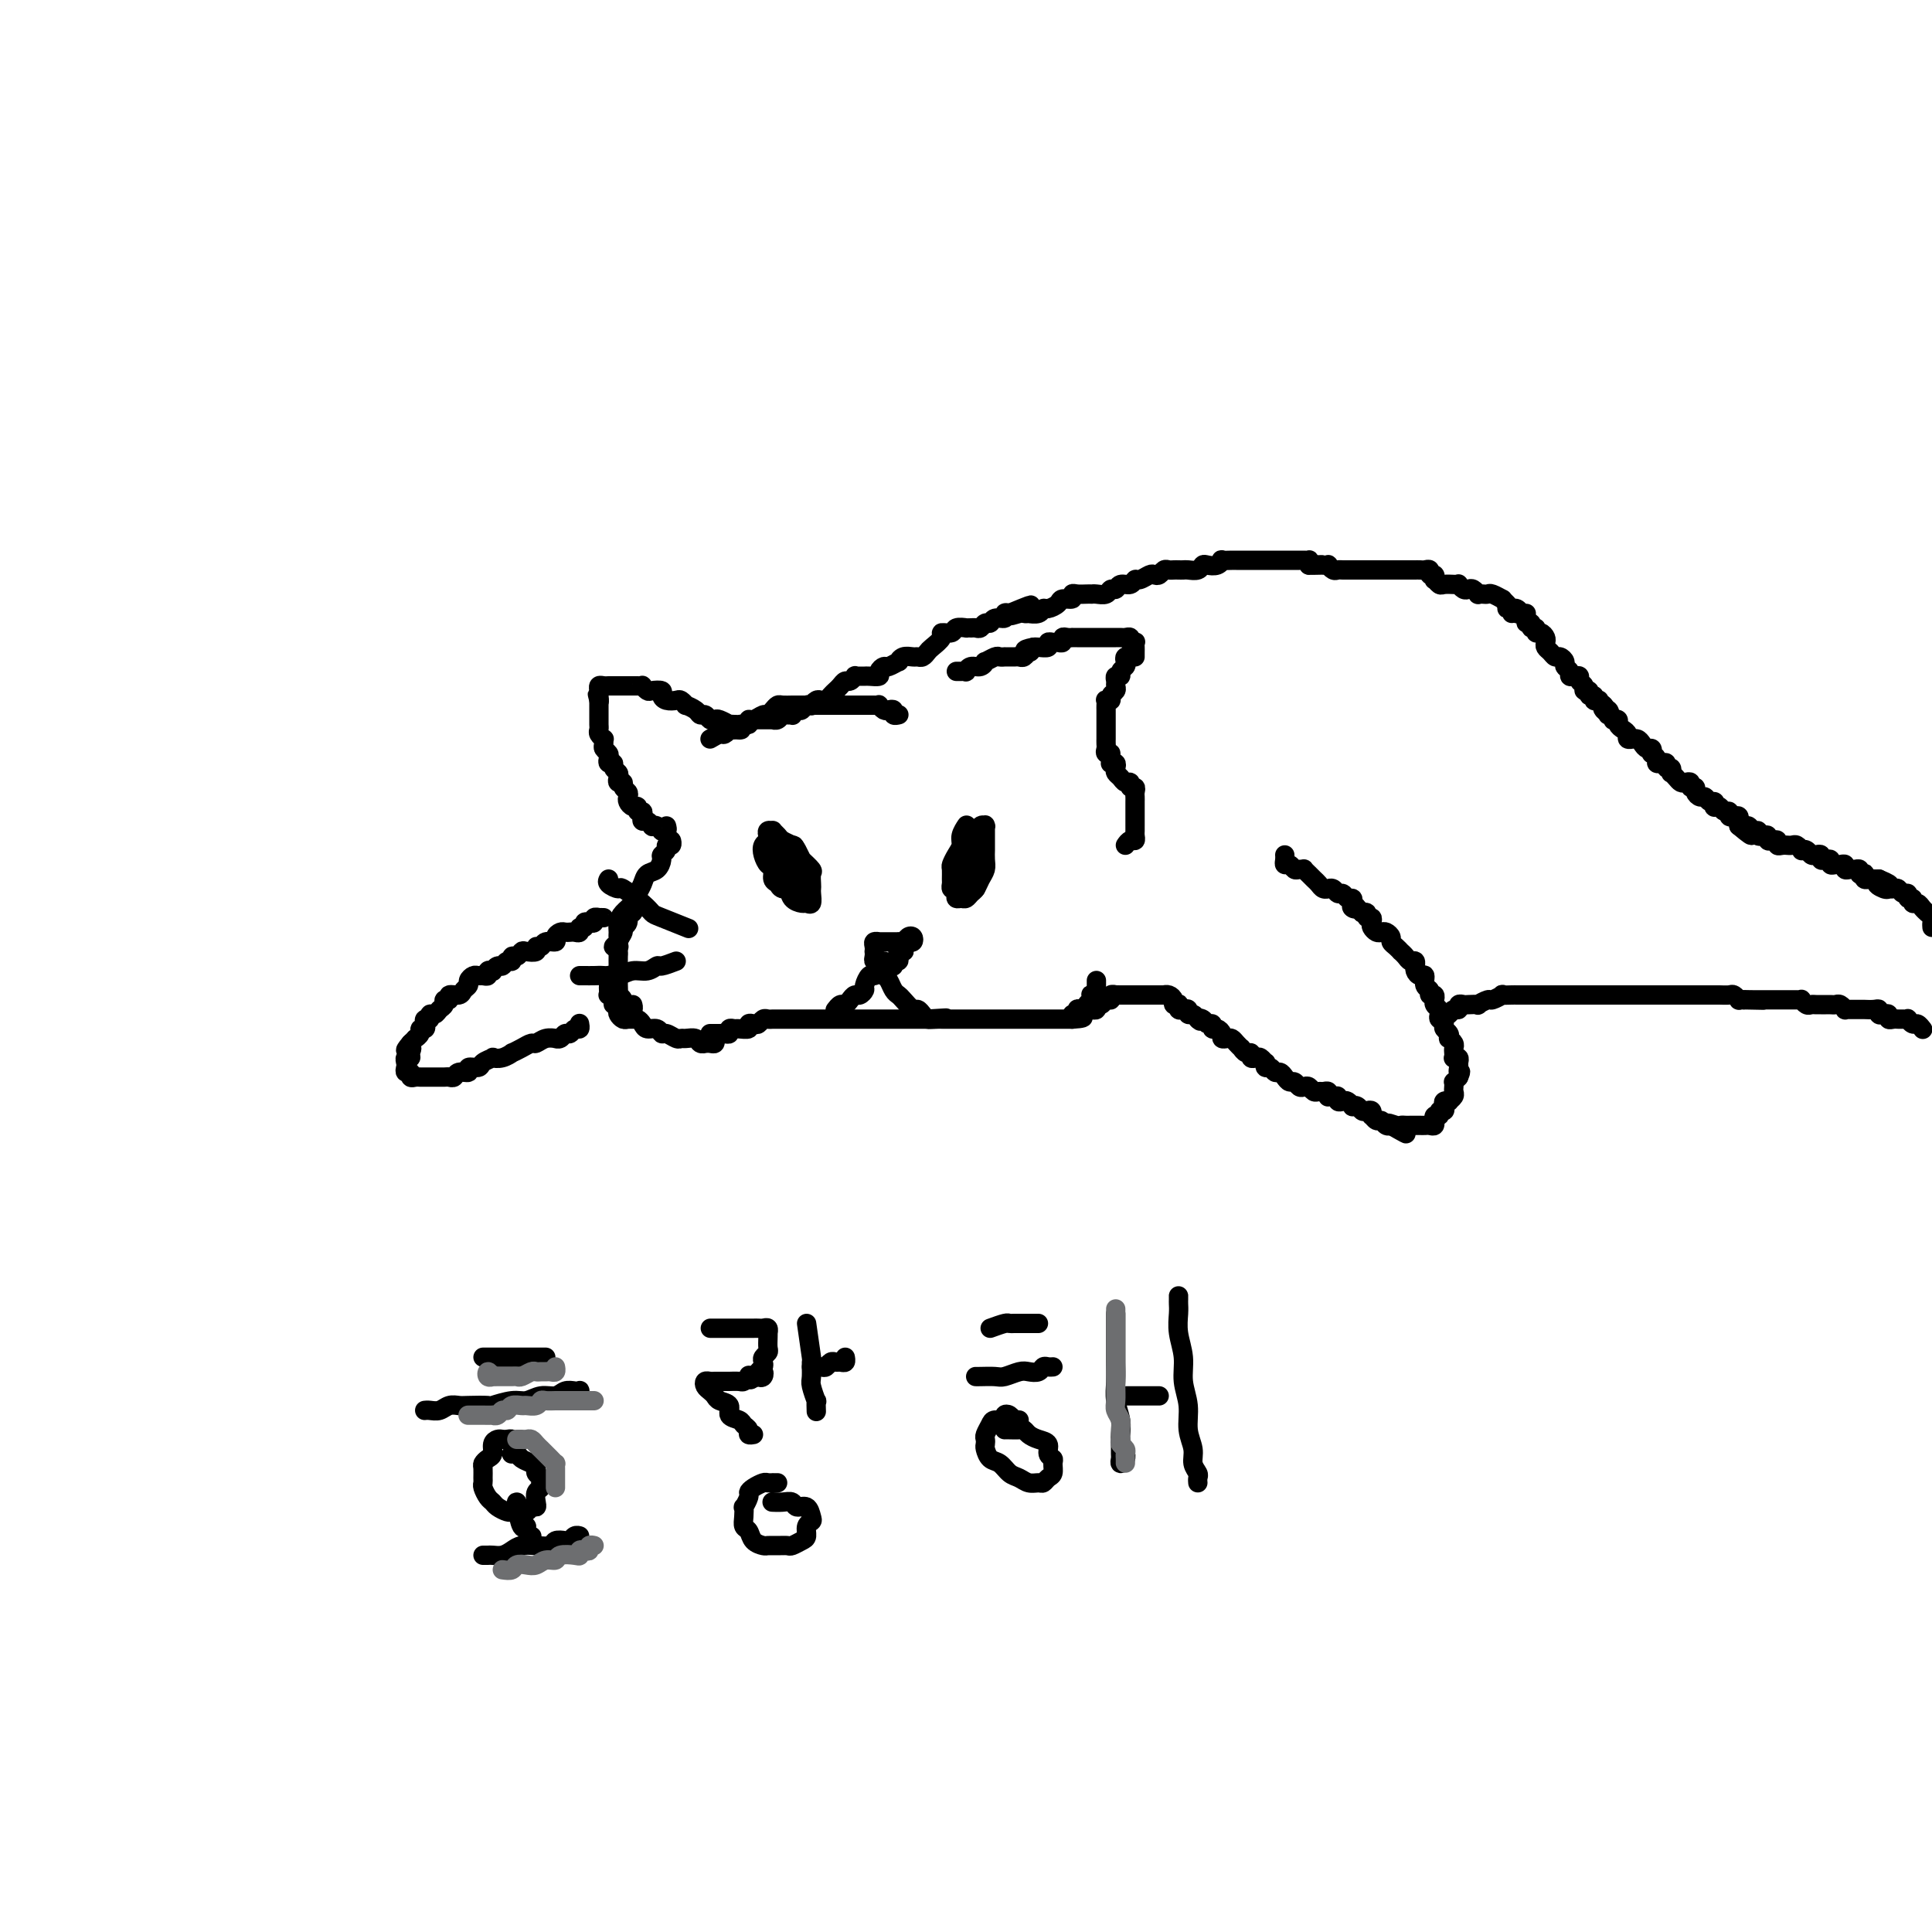 <svg viewBox='0 0 400 400' version='1.1' xmlns='http://www.w3.org/2000/svg' xmlns:xlink='http://www.w3.org/1999/xlink'><g fill='none' stroke='#000000' stroke-width='4' stroke-linecap='round' stroke-linejoin='round'><path d='M139,175c-0.033,-0.542 -0.065,-1.084 0,-1c0.065,0.084 0.228,0.795 0,1c-0.228,0.205 -0.848,-0.096 -1,0c-0.152,0.096 0.163,0.588 0,1c-0.163,0.412 -0.803,0.743 -1,1c-0.197,0.257 0.049,0.439 0,1c-0.049,0.561 -0.393,1.501 -1,2c-0.607,0.499 -1.475,0.556 -2,1c-0.525,0.444 -0.705,1.273 -1,2c-0.295,0.727 -0.706,1.350 -1,2c-0.294,0.650 -0.471,1.326 -1,2c-0.529,0.674 -1.408,1.346 -2,2c-0.592,0.654 -0.895,1.289 -1,2c-0.105,0.711 -0.010,1.497 0,2c0.010,0.503 -0.064,0.723 0,1c0.064,0.277 0.264,0.610 0,1c-0.264,0.390 -0.994,0.836 -1,1c-0.006,0.164 0.713,0.047 1,0c0.287,-0.047 0.144,-0.023 0,0'/><path d='M132,187c0.122,0.457 0.244,0.914 0,1c-0.244,0.086 -0.854,-0.198 -1,0c-0.146,0.198 0.172,0.878 0,1c-0.172,0.122 -0.835,-0.316 -1,0c-0.165,0.316 0.166,1.384 0,2c-0.166,0.616 -0.829,0.780 -1,1c-0.171,0.220 0.150,0.495 0,1c-0.150,0.505 -0.772,1.238 -1,2c-0.228,0.762 -0.061,1.552 0,2c0.061,0.448 0.016,0.552 0,1c-0.016,0.448 -0.004,1.238 0,2c0.004,0.762 0.000,1.496 0,2c-0.000,0.504 0.004,0.779 0,1c-0.004,0.221 -0.016,0.389 0,1c0.016,0.611 0.061,1.665 0,2c-0.061,0.335 -0.228,-0.050 0,0c0.228,0.050 0.849,0.536 1,1c0.151,0.464 -0.170,0.905 0,1c0.170,0.095 0.830,-0.157 1,0c0.170,0.157 -0.150,0.722 0,1c0.150,0.278 0.771,0.267 1,0c0.229,-0.267 0.065,-0.791 0,-1c-0.065,-0.209 -0.033,-0.105 0,0'/><path d='M128,202c-0.845,-0.089 -1.690,-0.177 -2,0c-0.310,0.177 -0.084,0.621 0,1c0.084,0.379 0.027,0.693 0,1c-0.027,0.307 -0.022,0.608 0,1c0.022,0.392 0.062,0.875 0,1c-0.062,0.125 -0.227,-0.107 0,0c0.227,0.107 0.845,0.553 1,1c0.155,0.447 -0.152,0.894 0,1c0.152,0.106 0.762,-0.129 1,0c0.238,0.129 0.105,0.623 0,1c-0.105,0.377 -0.183,0.636 0,1c0.183,0.364 0.627,0.832 1,1c0.373,0.168 0.676,0.035 1,0c0.324,-0.035 0.668,0.028 1,0c0.332,-0.028 0.653,-0.147 1,0c0.347,0.147 0.722,0.560 1,1c0.278,0.440 0.459,0.906 1,1c0.541,0.094 1.440,-0.185 2,0c0.560,0.185 0.779,0.835 1,1c0.221,0.165 0.444,-0.153 1,0c0.556,0.153 1.444,0.777 2,1c0.556,0.223 0.780,0.046 1,0c0.220,-0.046 0.436,0.040 1,0c0.564,-0.040 1.474,-0.207 2,0c0.526,0.207 0.666,0.789 1,1c0.334,0.211 0.860,0.053 1,0c0.140,-0.053 -0.106,-0.000 0,0c0.106,0.000 0.565,-0.051 1,0c0.435,0.051 0.848,0.206 1,0c0.152,-0.206 0.043,-0.773 0,-1c-0.043,-0.227 -0.022,-0.113 0,0'/><path d='M147,214c0.331,-0.002 0.662,-0.004 1,0c0.338,0.004 0.682,0.015 1,0c0.318,-0.015 0.609,-0.057 1,0c0.391,0.057 0.883,0.212 1,0c0.117,-0.212 -0.141,-0.793 0,-1c0.141,-0.207 0.682,-0.042 1,0c0.318,0.042 0.414,-0.040 1,0c0.586,0.040 1.663,0.203 2,0c0.337,-0.203 -0.064,-0.772 0,-1c0.064,-0.228 0.595,-0.114 1,0c0.405,0.114 0.686,0.227 1,0c0.314,-0.227 0.661,-0.793 1,-1c0.339,-0.207 0.668,-0.056 1,0c0.332,0.056 0.666,0.015 1,0c0.334,-0.015 0.667,-0.004 1,0c0.333,0.004 0.665,0.001 1,0c0.335,-0.001 0.672,-0.000 1,0c0.328,0.000 0.648,0.000 1,0c0.352,-0.000 0.737,-0.000 1,0c0.263,0.000 0.403,0.000 1,0c0.597,-0.000 1.651,-0.000 2,0c0.349,0.000 -0.008,0.000 0,0c0.008,-0.000 0.379,-0.000 1,0c0.621,0.000 1.490,0.000 2,0c0.510,-0.000 0.662,-0.000 1,0c0.338,0.000 0.864,0.000 1,0c0.136,-0.000 -0.117,-0.000 0,0c0.117,0.000 0.605,0.000 1,0c0.395,-0.000 0.697,-0.000 1,0c0.303,0.000 0.606,0.000 1,0c0.394,-0.000 0.879,-0.000 1,0c0.121,0.000 -0.122,0.000 0,0c0.122,-0.000 0.610,-0.000 1,0c0.390,0.000 0.682,0.000 1,0c0.318,-0.000 0.663,0.000 1,0c0.337,0.000 0.667,0.000 1,0c0.333,0.000 0.667,0.000 1,0c0.333,0.000 0.663,0.000 1,0c0.337,0.000 0.682,0.000 1,0c0.318,0.000 0.610,0.000 1,0c0.390,0.000 0.878,0.000 1,0c0.122,0.000 -0.122,0.000 0,0c0.122,0.000 0.611,0.000 1,0c0.389,0.000 0.678,0.000 1,0c0.322,0.000 0.677,0.000 1,0c0.323,0.000 0.612,0.000 1,0c0.388,0.000 0.874,0.000 1,0c0.126,0.000 -0.107,0.000 0,0c0.107,0.000 0.553,0.000 1,0'/><path d='M192,211c7.145,-0.464 2.506,-0.124 1,0c-1.506,0.124 0.121,0.033 1,0c0.879,-0.033 1.009,-0.009 1,0c-0.009,0.009 -0.157,0.002 0,0c0.157,-0.002 0.621,-0.001 1,0c0.379,0.001 0.675,0.000 1,0c0.325,-0.000 0.678,-0.000 1,0c0.322,0.000 0.611,0.000 1,0c0.389,-0.000 0.877,-0.000 1,0c0.123,0.000 -0.121,0.000 0,0c0.121,-0.000 0.606,-0.000 1,0c0.394,0.000 0.697,0.000 1,0c0.303,-0.000 0.606,-0.000 1,0c0.394,0.000 0.879,0.000 1,0c0.121,-0.000 -0.121,-0.000 0,0c0.121,0.000 0.606,0.000 1,0c0.394,-0.000 0.697,-0.000 1,0c0.303,0.000 0.606,0.000 1,0c0.394,-0.000 0.879,-0.000 1,0c0.121,0.000 -0.123,0.000 0,0c0.123,-0.000 0.611,-0.000 1,0c0.389,0.000 0.678,0.000 1,0c0.322,-0.000 0.678,-0.000 1,0c0.322,0.000 0.611,0.000 1,0c0.389,0.000 0.877,0.000 1,0c0.123,0.000 -0.121,0.000 0,0c0.121,0.000 0.606,0.000 1,0c0.394,0.000 0.697,0.000 1,0c0.303,0.000 0.606,0.000 1,0c0.394,0.000 0.879,0.000 1,0c0.121,0.000 -0.123,0.000 0,0c0.123,0.000 0.611,0.000 1,0c0.389,0.000 0.679,0.000 1,0c0.321,0.000 0.674,0.000 1,0c0.326,0.000 0.626,0.000 1,0c0.374,0.000 0.821,0.000 1,0c0.179,0.000 0.089,0.000 0,0'/><path d='M222,211c4.577,-0.243 1.020,-0.849 0,-1c-1.020,-0.151 0.496,0.153 1,0c0.504,-0.153 -0.005,-0.762 0,-1c0.005,-0.238 0.523,-0.106 1,0c0.477,0.106 0.911,0.186 1,0c0.089,-0.186 -0.169,-0.637 0,-1c0.169,-0.363 0.763,-0.636 1,-1c0.237,-0.364 0.116,-0.818 0,-1c-0.116,-0.182 -0.227,-0.091 0,0c0.227,0.091 0.793,0.182 1,0c0.207,-0.182 0.056,-0.636 0,-1c-0.056,-0.364 -0.015,-0.636 0,-1c0.015,-0.364 0.004,-0.818 0,-1c-0.004,-0.182 -0.002,-0.091 0,0'/><path d='M233,175c0.309,-0.447 0.619,-0.894 1,-1c0.381,-0.106 0.834,0.130 1,0c0.166,-0.130 0.044,-0.626 0,-1c-0.044,-0.374 -0.012,-0.625 0,-1c0.012,-0.375 0.003,-0.874 0,-1c-0.003,-0.126 -0.001,0.120 0,0c0.001,-0.120 0.000,-0.606 0,-1c-0.000,-0.394 -0.000,-0.697 0,-1c0.000,-0.303 0.000,-0.606 0,-1c-0.000,-0.394 -0.000,-0.879 0,-1c0.000,-0.121 0.001,0.121 0,0c-0.001,-0.121 -0.004,-0.606 0,-1c0.004,-0.394 0.016,-0.698 0,-1c-0.016,-0.302 -0.060,-0.602 0,-1c0.060,-0.398 0.224,-0.894 0,-1c-0.224,-0.106 -0.834,0.179 -1,0c-0.166,-0.179 0.113,-0.821 0,-1c-0.113,-0.179 -0.618,0.106 -1,0c-0.382,-0.106 -0.642,-0.603 -1,-1c-0.358,-0.397 -0.814,-0.694 -1,-1c-0.186,-0.306 -0.102,-0.621 0,-1c0.102,-0.379 0.223,-0.823 0,-1c-0.223,-0.177 -0.791,-0.086 -1,0c-0.209,0.086 -0.060,0.167 0,0c0.060,-0.167 0.030,-0.584 0,-1'/><path d='M230,157c-0.713,-1.323 0.005,-1.129 0,-1c-0.005,0.129 -0.733,0.193 -1,0c-0.267,-0.193 -0.071,-0.643 0,-1c0.071,-0.357 0.019,-0.620 0,-1c-0.019,-0.380 -0.005,-0.875 0,-1c0.005,-0.125 0.001,0.120 0,0c-0.001,-0.120 -0.000,-0.606 0,-1c0.000,-0.394 0.000,-0.697 0,-1c-0.000,-0.303 -0.000,-0.606 0,-1c0.000,-0.394 -0.000,-0.879 0,-1c0.000,-0.121 0.000,0.122 0,0c-0.000,-0.122 -0.001,-0.607 0,-1c0.001,-0.393 0.004,-0.693 0,-1c-0.004,-0.307 -0.016,-0.621 0,-1c0.016,-0.379 0.061,-0.822 0,-1c-0.061,-0.178 -0.227,-0.089 0,0c0.227,0.089 0.846,0.179 1,0c0.154,-0.179 -0.156,-0.626 0,-1c0.156,-0.374 0.778,-0.674 1,-1c0.222,-0.326 0.044,-0.679 0,-1c-0.044,-0.321 0.044,-0.611 0,-1c-0.044,-0.389 -0.222,-0.878 0,-1c0.222,-0.122 0.843,0.121 1,0c0.157,-0.121 -0.150,-0.607 0,-1c0.150,-0.393 0.759,-0.694 1,-1c0.241,-0.306 0.116,-0.618 0,-1c-0.116,-0.382 -0.224,-0.834 0,-1c0.224,-0.166 0.778,-0.048 1,0c0.222,0.048 0.111,0.024 0,0'/><path d='M234,136c1.000,-1.344 1.001,-0.203 1,0c-0.001,0.203 -0.004,-0.533 0,-1c0.004,-0.467 0.016,-0.665 0,-1c-0.016,-0.335 -0.060,-0.808 0,-1c0.060,-0.192 0.224,-0.104 0,0c-0.224,0.104 -0.834,0.224 -1,0c-0.166,-0.224 0.114,-0.792 0,-1c-0.114,-0.208 -0.622,-0.056 -1,0c-0.378,0.056 -0.626,0.015 -1,0c-0.374,-0.015 -0.874,-0.004 -1,0c-0.126,0.004 0.121,0.001 0,0c-0.121,-0.001 -0.611,-0.000 -1,0c-0.389,0.000 -0.678,0.000 -1,0c-0.322,-0.000 -0.678,-0.000 -1,0c-0.322,0.000 -0.611,0.000 -1,0c-0.389,-0.000 -0.877,-0.000 -1,0c-0.123,0.000 0.121,0.000 0,0c-0.121,-0.000 -0.606,-0.000 -1,0c-0.394,0.000 -0.697,0.000 -1,0c-0.303,-0.000 -0.607,-0.001 -1,0c-0.393,0.001 -0.875,0.004 -1,0c-0.125,-0.004 0.107,-0.015 0,0c-0.107,0.015 -0.553,0.057 -1,0c-0.447,-0.057 -0.895,-0.212 -1,0c-0.105,0.212 0.131,0.793 0,1c-0.131,0.207 -0.630,0.041 -1,0c-0.370,-0.041 -0.610,0.041 -1,0c-0.390,-0.041 -0.929,-0.207 -1,0c-0.071,0.207 0.327,0.786 0,1c-0.327,0.214 -1.379,0.061 -2,0c-0.621,-0.061 -0.810,-0.031 -1,0'/><path d='M214,134c-3.024,0.552 -1.584,0.933 -1,1c0.584,0.067 0.311,-0.178 0,0c-0.311,0.178 -0.662,0.780 -1,1c-0.338,0.220 -0.664,0.059 -1,0c-0.336,-0.059 -0.682,-0.015 -1,0c-0.318,0.015 -0.609,0.003 -1,0c-0.391,-0.003 -0.883,0.003 -1,0c-0.117,-0.003 0.141,-0.016 0,0c-0.141,0.016 -0.681,0.061 -1,0c-0.319,-0.061 -0.418,-0.228 -1,0c-0.582,0.228 -1.649,0.849 -2,1c-0.351,0.151 0.012,-0.170 0,0c-0.012,0.170 -0.398,0.830 -1,1c-0.602,0.170 -1.419,-0.151 -2,0c-0.581,0.151 -0.926,0.772 -1,1c-0.074,0.228 0.125,0.061 0,0c-0.125,-0.061 -0.572,-0.016 -1,0c-0.428,0.016 -0.837,0.005 -1,0c-0.163,-0.005 -0.082,-0.002 0,0'/><path d='M138,171c0.119,0.431 0.238,0.861 0,1c-0.238,0.139 -0.834,-0.014 -1,0c-0.166,0.014 0.096,0.196 0,0c-0.096,-0.196 -0.551,-0.770 -1,-1c-0.449,-0.230 -0.891,-0.117 -1,0c-0.109,0.117 0.115,0.238 0,0c-0.115,-0.238 -0.571,-0.833 -1,-1c-0.429,-0.167 -0.832,0.095 -1,0c-0.168,-0.095 -0.100,-0.546 0,-1c0.100,-0.454 0.233,-0.909 0,-1c-0.233,-0.091 -0.833,0.183 -1,0c-0.167,-0.183 0.100,-0.823 0,-1c-0.100,-0.177 -0.567,0.107 -1,0c-0.433,-0.107 -0.833,-0.607 -1,-1c-0.167,-0.393 -0.101,-0.679 0,-1c0.101,-0.321 0.237,-0.677 0,-1c-0.237,-0.323 -0.847,-0.611 -1,-1c-0.153,-0.389 0.151,-0.877 0,-1c-0.151,-0.123 -0.757,0.121 -1,0c-0.243,-0.121 -0.121,-0.606 0,-1c0.121,-0.394 0.242,-0.697 0,-1c-0.242,-0.303 -0.849,-0.606 -1,-1c-0.151,-0.394 0.152,-0.879 0,-1c-0.152,-0.121 -0.759,0.123 -1,0c-0.241,-0.123 -0.118,-0.611 0,-1c0.118,-0.389 0.229,-0.678 0,-1c-0.229,-0.322 -0.797,-0.678 -1,-1c-0.203,-0.322 -0.040,-0.611 0,-1c0.040,-0.389 -0.042,-0.877 0,-1c0.042,-0.123 0.207,0.121 0,0c-0.207,-0.121 -0.788,-0.606 -1,-1c-0.212,-0.394 -0.057,-0.697 0,-1c0.057,-0.303 0.015,-0.606 0,-1c-0.015,-0.394 -0.004,-0.879 0,-1c0.004,-0.121 0.001,0.122 0,0c-0.001,-0.122 -0.000,-0.610 0,-1c0.000,-0.390 0.000,-0.682 0,-1c-0.000,-0.318 -0.000,-0.662 0,-1c0.000,-0.338 0.000,-0.669 0,-1'/><path d='M124,145c-0.618,-2.581 -0.163,-0.534 0,0c0.163,0.534 0.033,-0.445 0,-1c-0.033,-0.555 0.032,-0.685 0,-1c-0.032,-0.315 -0.162,-0.817 0,-1c0.162,-0.183 0.617,-0.049 1,0c0.383,0.049 0.694,0.013 1,0c0.306,-0.013 0.607,-0.004 1,0c0.393,0.004 0.879,0.001 1,0c0.121,-0.001 -0.123,-0.000 0,0c0.123,0.000 0.611,0.000 1,0c0.389,-0.000 0.678,-0.001 1,0c0.322,0.001 0.678,0.004 1,0c0.322,-0.004 0.610,-0.015 1,0c0.390,0.015 0.883,0.056 1,0c0.117,-0.056 -0.141,-0.208 0,0c0.141,0.208 0.681,0.777 1,1c0.319,0.223 0.418,0.098 1,0c0.582,-0.098 1.647,-0.171 2,0c0.353,0.171 -0.006,0.586 0,1c0.006,0.414 0.378,0.828 1,1c0.622,0.172 1.494,0.101 2,0c0.506,-0.101 0.646,-0.233 1,0c0.354,0.233 0.921,0.832 1,1c0.079,0.168 -0.330,-0.095 0,0c0.330,0.095 1.398,0.548 2,1c0.602,0.452 0.737,0.905 1,1c0.263,0.095 0.652,-0.167 1,0c0.348,0.167 0.653,0.763 1,1c0.347,0.237 0.737,0.116 1,0c0.263,-0.116 0.400,-0.227 1,0c0.600,0.227 1.661,0.792 2,1c0.339,0.208 -0.046,0.059 0,0c0.046,-0.059 0.523,-0.030 1,0'/><path d='M152,150c2.956,1.467 0.844,1.133 0,1c-0.844,-0.133 -0.422,-0.067 0,0'/><path d='M147,153c0.764,-0.452 1.529,-0.905 2,-1c0.471,-0.095 0.650,0.167 1,0c0.350,-0.167 0.872,-0.762 1,-1c0.128,-0.238 -0.138,-0.121 0,0c0.138,0.121 0.680,0.244 1,0c0.320,-0.244 0.418,-0.854 1,-1c0.582,-0.146 1.647,0.172 2,0c0.353,-0.172 -0.008,-0.833 0,-1c0.008,-0.167 0.384,0.162 1,0c0.616,-0.162 1.473,-0.814 2,-1c0.527,-0.186 0.722,0.094 1,0c0.278,-0.094 0.637,-0.561 1,-1c0.363,-0.439 0.731,-0.850 1,-1c0.269,-0.150 0.439,-0.040 1,0c0.561,0.040 1.511,0.011 2,0c0.489,-0.011 0.516,-0.003 1,0c0.484,0.003 1.425,0.001 2,0c0.575,-0.001 0.784,-0.000 1,0c0.216,0.000 0.439,0.000 1,0c0.561,-0.000 1.460,-0.000 2,0c0.540,0.000 0.722,0.000 1,0c0.278,-0.000 0.652,0.000 1,0c0.348,-0.000 0.671,-0.000 1,0c0.329,0.000 0.665,0.000 1,0c0.335,-0.000 0.671,-0.000 1,0c0.329,0.000 0.653,0.000 1,0c0.347,-0.000 0.719,-0.001 1,0c0.281,0.001 0.471,0.004 1,0c0.529,-0.004 1.398,-0.015 2,0c0.602,0.015 0.936,0.056 1,0c0.064,-0.056 -0.141,-0.207 0,0c0.141,0.207 0.630,0.774 1,1c0.370,0.226 0.621,0.113 1,0c0.379,-0.113 0.886,-0.226 1,0c0.114,0.226 -0.165,0.793 0,1c0.165,0.207 0.775,0.056 1,0c0.225,-0.056 0.064,-0.016 0,0c-0.064,0.016 -0.032,0.008 0,0'/><path d='M125,190c-0.455,-0.008 -0.909,-0.016 -1,0c-0.091,0.016 0.182,0.056 0,0c-0.182,-0.056 -0.818,-0.207 -1,0c-0.182,0.207 0.091,0.772 0,1c-0.091,0.228 -0.545,0.117 -1,0c-0.455,-0.117 -0.909,-0.242 -1,0c-0.091,0.242 0.183,0.849 0,1c-0.183,0.151 -0.823,-0.156 -1,0c-0.177,0.156 0.108,0.773 0,1c-0.108,0.227 -0.607,0.064 -1,0c-0.393,-0.064 -0.678,-0.027 -1,0c-0.322,0.027 -0.682,0.045 -1,0c-0.318,-0.045 -0.596,-0.152 -1,0c-0.404,0.152 -0.936,0.561 -1,1c-0.064,0.439 0.338,0.906 0,1c-0.338,0.094 -1.418,-0.185 -2,0c-0.582,0.185 -0.667,0.833 -1,1c-0.333,0.167 -0.915,-0.147 -1,0c-0.085,0.147 0.327,0.756 0,1c-0.327,0.244 -1.393,0.122 -2,0c-0.607,-0.122 -0.754,-0.244 -1,0c-0.246,0.244 -0.591,0.854 -1,1c-0.409,0.146 -0.883,-0.172 -1,0c-0.117,0.172 0.122,0.834 0,1c-0.122,0.166 -0.606,-0.166 -1,0c-0.394,0.166 -0.698,0.828 -1,1c-0.302,0.172 -0.602,-0.146 -1,0c-0.398,0.146 -0.894,0.757 -1,1c-0.106,0.243 0.179,0.118 0,0c-0.179,-0.118 -0.821,-0.229 -1,0c-0.179,0.229 0.106,0.796 0,1c-0.106,0.204 -0.602,0.044 -1,0c-0.398,-0.044 -0.698,0.029 -1,0c-0.302,-0.029 -0.604,-0.162 -1,0c-0.396,0.162 -0.884,0.617 -1,1c-0.116,0.383 0.142,0.695 0,1c-0.142,0.305 -0.683,0.603 -1,1c-0.317,0.397 -0.410,0.894 -1,1c-0.590,0.106 -1.678,-0.179 -2,0c-0.322,0.179 0.121,0.823 0,1c-0.121,0.177 -0.807,-0.111 -1,0c-0.193,0.111 0.107,0.622 0,1c-0.107,0.378 -0.621,0.622 -1,1c-0.379,0.378 -0.624,0.889 -1,1c-0.376,0.111 -0.884,-0.176 -1,0c-0.116,0.176 0.161,0.817 0,1c-0.161,0.183 -0.760,-0.092 -1,0c-0.240,0.092 -0.121,0.550 0,1c0.121,0.450 0.243,0.890 0,1c-0.243,0.110 -0.852,-0.111 -1,0c-0.148,0.111 0.167,0.556 0,1c-0.167,0.444 -0.814,0.889 -1,1c-0.186,0.111 0.090,-0.111 0,0c-0.090,0.111 -0.545,0.556 -1,1'/><path d='M85,216c-2.007,2.349 -0.524,1.221 0,1c0.524,-0.221 0.088,0.465 0,1c-0.088,0.535 0.171,0.918 0,1c-0.171,0.082 -0.774,-0.137 -1,0c-0.226,0.137 -0.075,0.629 0,1c0.075,0.371 0.076,0.621 0,1c-0.076,0.379 -0.228,0.886 0,1c0.228,0.114 0.836,-0.166 1,0c0.164,0.166 -0.114,0.776 0,1c0.114,0.224 0.622,0.060 1,0c0.378,-0.060 0.625,-0.016 1,0c0.375,0.016 0.878,0.004 1,0c0.122,-0.004 -0.136,-0.001 0,0c0.136,0.001 0.667,0.001 1,0c0.333,-0.001 0.469,-0.004 1,0c0.531,0.004 1.457,0.016 2,0c0.543,-0.016 0.704,-0.061 1,0c0.296,0.061 0.727,0.227 1,0c0.273,-0.227 0.386,-0.848 1,-1c0.614,-0.152 1.728,0.166 2,0c0.272,-0.166 -0.296,-0.815 0,-1c0.296,-0.185 1.458,0.095 2,0c0.542,-0.095 0.465,-0.565 1,-1c0.535,-0.435 1.683,-0.834 2,-1c0.317,-0.166 -0.197,-0.100 0,0c0.197,0.100 1.103,0.233 2,0c0.897,-0.233 1.784,-0.832 2,-1c0.216,-0.168 -0.238,0.095 0,0c0.238,-0.095 1.168,-0.547 2,-1c0.832,-0.453 1.567,-0.906 2,-1c0.433,-0.094 0.564,0.172 1,0c0.436,-0.172 1.178,-0.782 2,-1c0.822,-0.218 1.726,-0.043 2,0c0.274,0.043 -0.081,-0.045 0,0c0.081,0.045 0.600,0.223 1,0c0.400,-0.223 0.682,-0.848 1,-1c0.318,-0.152 0.674,0.170 1,0c0.326,-0.170 0.623,-0.830 1,-1c0.377,-0.170 0.833,0.150 1,0c0.167,-0.150 0.045,-0.771 0,-1c-0.045,-0.229 -0.013,-0.065 0,0c0.013,0.065 0.006,0.033 0,0'/><path d='M226,209c-0.120,-0.033 -0.240,-0.065 0,0c0.240,0.065 0.839,0.229 1,0c0.161,-0.229 -0.116,-0.850 0,-1c0.116,-0.150 0.623,0.170 1,0c0.377,-0.170 0.622,-0.830 1,-1c0.378,-0.170 0.889,0.151 1,0c0.111,-0.151 -0.177,-0.772 0,-1c0.177,-0.228 0.821,-0.061 1,0c0.179,0.061 -0.106,0.016 0,0c0.106,-0.016 0.602,-0.004 1,0c0.398,0.004 0.698,0.001 1,0c0.302,-0.001 0.606,-0.000 1,0c0.394,0.000 0.879,0.000 1,0c0.121,-0.000 -0.123,-0.000 0,0c0.123,0.000 0.611,0.000 1,0c0.389,-0.000 0.677,0.000 1,0c0.323,-0.000 0.679,-0.000 1,0c0.321,0.000 0.607,0.000 1,0c0.393,-0.000 0.893,-0.001 1,0c0.107,0.001 -0.177,0.003 0,0c0.177,-0.003 0.817,-0.011 1,0c0.183,0.011 -0.091,0.042 0,0c0.091,-0.042 0.546,-0.156 1,0c0.454,0.156 0.905,0.581 1,1c0.095,0.419 -0.168,0.830 0,1c0.168,0.170 0.767,0.097 1,0c0.233,-0.097 0.100,-0.218 0,0c-0.100,0.218 -0.167,0.776 0,1c0.167,0.224 0.570,0.115 1,0c0.430,-0.115 0.889,-0.237 1,0c0.111,0.237 -0.124,0.833 0,1c0.124,0.167 0.607,-0.095 1,0c0.393,0.095 0.697,0.548 1,1'/><path d='M248,211c1.034,0.791 0.119,0.268 0,0c-0.119,-0.268 0.559,-0.283 1,0c0.441,0.283 0.644,0.863 1,1c0.356,0.137 0.865,-0.170 1,0c0.135,0.170 -0.105,0.816 0,1c0.105,0.184 0.553,-0.095 1,0c0.447,0.095 0.893,0.564 1,1c0.107,0.436 -0.125,0.839 0,1c0.125,0.161 0.607,0.081 1,0c0.393,-0.081 0.696,-0.161 1,0c0.304,0.161 0.607,0.564 1,1c0.393,0.436 0.875,0.905 1,1c0.125,0.095 -0.107,-0.185 0,0c0.107,0.185 0.553,0.833 1,1c0.447,0.167 0.894,-0.147 1,0c0.106,0.147 -0.129,0.756 0,1c0.129,0.244 0.622,0.122 1,0c0.378,-0.122 0.640,-0.244 1,0c0.360,0.244 0.817,0.854 1,1c0.183,0.146 0.090,-0.172 0,0c-0.090,0.172 -0.179,0.833 0,1c0.179,0.167 0.625,-0.162 1,0c0.375,0.162 0.678,0.813 1,1c0.322,0.187 0.664,-0.090 1,0c0.336,0.090 0.667,0.546 1,1c0.333,0.454 0.666,0.905 1,1c0.334,0.095 0.667,-0.167 1,0c0.333,0.167 0.667,0.763 1,1c0.333,0.237 0.666,0.116 1,0c0.334,-0.116 0.667,-0.228 1,0c0.333,0.228 0.664,0.797 1,1c0.336,0.203 0.678,0.040 1,0c0.322,-0.040 0.625,0.042 1,0c0.375,-0.042 0.822,-0.208 1,0c0.178,0.208 0.085,0.792 0,1c-0.085,0.208 -0.163,0.042 0,0c0.163,-0.042 0.568,0.040 1,0c0.432,-0.040 0.890,-0.203 1,0c0.110,0.203 -0.129,0.773 0,1c0.129,0.227 0.626,0.112 1,0c0.374,-0.112 0.625,-0.223 1,0c0.375,0.223 0.874,0.778 1,1c0.126,0.222 -0.120,0.111 0,0c0.120,-0.111 0.607,-0.222 1,0c0.393,0.222 0.693,0.776 1,1c0.307,0.224 0.621,0.117 1,0c0.379,-0.117 0.823,-0.242 1,0c0.177,0.242 0.089,0.853 0,1c-0.089,0.147 -0.178,-0.171 0,0c0.178,0.171 0.622,0.830 1,1c0.378,0.170 0.689,-0.150 1,0c0.311,0.150 0.622,0.771 1,1c0.378,0.229 0.822,0.065 1,0c0.178,-0.065 0.089,-0.033 0,0'/><path d='M288,233c6.140,3.403 1.490,0.912 0,0c-1.490,-0.912 0.179,-0.244 1,0c0.821,0.244 0.794,0.065 1,0c0.206,-0.065 0.647,-0.018 1,0c0.353,0.018 0.620,0.005 1,0c0.380,-0.005 0.875,-0.002 1,0c0.125,0.002 -0.120,0.002 0,0c0.120,-0.002 0.607,-0.004 1,0c0.393,0.004 0.694,0.016 1,0c0.306,-0.016 0.617,-0.061 1,0c0.383,0.061 0.839,0.228 1,0c0.161,-0.228 0.028,-0.850 0,-1c-0.028,-0.150 0.049,0.171 0,0c-0.049,-0.171 -0.223,-0.833 0,-1c0.223,-0.167 0.843,0.162 1,0c0.157,-0.162 -0.150,-0.814 0,-1c0.150,-0.186 0.757,0.095 1,0c0.243,-0.095 0.121,-0.564 0,-1c-0.121,-0.436 -0.243,-0.838 0,-1c0.243,-0.162 0.850,-0.085 1,0c0.150,0.085 -0.156,0.176 0,0c0.156,-0.176 0.773,-0.621 1,-1c0.227,-0.379 0.064,-0.693 0,-1c-0.064,-0.307 -0.027,-0.608 0,-1c0.027,-0.392 0.046,-0.875 0,-1c-0.046,-0.125 -0.156,0.107 0,0c0.156,-0.107 0.578,-0.554 1,-1'/><path d='M302,223c0.772,-1.725 0.203,-1.037 0,-1c-0.203,0.037 -0.040,-0.578 0,-1c0.040,-0.422 -0.042,-0.652 0,-1c0.042,-0.348 0.207,-0.814 0,-1c-0.207,-0.186 -0.787,-0.091 -1,0c-0.213,0.091 -0.061,0.178 0,0c0.061,-0.178 0.030,-0.621 0,-1c-0.030,-0.379 -0.060,-0.693 0,-1c0.060,-0.307 0.208,-0.607 0,-1c-0.208,-0.393 -0.774,-0.879 -1,-1c-0.226,-0.121 -0.113,0.121 0,0c0.113,-0.121 0.228,-0.607 0,-1c-0.228,-0.393 -0.797,-0.693 -1,-1c-0.203,-0.307 -0.041,-0.621 0,-1c0.041,-0.379 -0.041,-0.823 0,-1c0.041,-0.177 0.203,-0.089 0,0c-0.203,0.089 -0.772,0.177 -1,0c-0.228,-0.177 -0.114,-0.621 0,-1c0.114,-0.379 0.228,-0.694 0,-1c-0.228,-0.306 -0.797,-0.603 -1,-1c-0.203,-0.397 -0.039,-0.894 0,-1c0.039,-0.106 -0.046,0.180 0,0c0.046,-0.180 0.223,-0.827 0,-1c-0.223,-0.173 -0.847,0.126 -1,0c-0.153,-0.126 0.166,-0.677 0,-1c-0.166,-0.323 -0.815,-0.416 -1,-1c-0.185,-0.584 0.094,-1.658 0,-2c-0.094,-0.342 -0.560,0.048 -1,0c-0.440,-0.048 -0.853,-0.534 -1,-1c-0.147,-0.466 -0.028,-0.912 0,-1c0.028,-0.088 -0.035,0.183 0,0c0.035,-0.183 0.168,-0.819 0,-1c-0.168,-0.181 -0.636,0.092 -1,0c-0.364,-0.092 -0.623,-0.550 -1,-1c-0.377,-0.450 -0.871,-0.894 -1,-1c-0.129,-0.106 0.106,0.126 0,0c-0.106,-0.126 -0.553,-0.608 -1,-1c-0.447,-0.392 -0.893,-0.693 -1,-1c-0.107,-0.307 0.125,-0.621 0,-1c-0.125,-0.379 -0.608,-0.822 -1,-1c-0.392,-0.178 -0.692,-0.090 -1,0c-0.308,0.090 -0.622,0.183 -1,0c-0.378,-0.183 -0.818,-0.641 -1,-1c-0.182,-0.359 -0.105,-0.618 0,-1c0.105,-0.382 0.238,-0.887 0,-1c-0.238,-0.113 -0.847,0.166 -1,0c-0.153,-0.166 0.151,-0.775 0,-1c-0.151,-0.225 -0.757,-0.064 -1,0c-0.243,0.064 -0.121,0.032 0,0'/><path d='M282,189c-2.178,-2.249 -1.122,-1.372 -1,-1c0.122,0.372 -0.688,0.239 -1,0c-0.312,-0.239 -0.125,-0.585 0,-1c0.125,-0.415 0.188,-0.900 0,-1c-0.188,-0.100 -0.629,0.183 -1,0c-0.371,-0.183 -0.673,-0.834 -1,-1c-0.327,-0.166 -0.679,0.152 -1,0c-0.321,-0.152 -0.611,-0.776 -1,-1c-0.389,-0.224 -0.877,-0.049 -1,0c-0.123,0.049 0.121,-0.029 0,0c-0.121,0.029 -0.606,0.167 -1,0c-0.394,-0.167 -0.698,-0.637 -1,-1c-0.302,-0.363 -0.602,-0.619 -1,-1c-0.398,-0.381 -0.894,-0.887 -1,-1c-0.106,-0.113 0.179,0.167 0,0c-0.179,-0.167 -0.821,-0.781 -1,-1c-0.179,-0.219 0.106,-0.044 0,0c-0.106,0.044 -0.603,-0.044 -1,0c-0.397,0.044 -0.695,0.218 -1,0c-0.305,-0.218 -0.618,-0.829 -1,-1c-0.382,-0.171 -0.834,0.099 -1,0c-0.166,-0.099 -0.045,-0.565 0,-1c0.045,-0.435 0.013,-0.839 0,-1c-0.013,-0.161 -0.006,-0.081 0,0'/><path d='M299,210c0.342,0.121 0.683,0.243 1,0c0.317,-0.243 0.608,-0.850 1,-1c0.392,-0.150 0.884,0.156 1,0c0.116,-0.156 -0.142,-0.773 0,-1c0.142,-0.227 0.686,-0.065 1,0c0.314,0.065 0.397,0.033 1,0c0.603,-0.033 1.725,-0.065 2,0c0.275,0.065 -0.296,0.228 0,0c0.296,-0.228 1.459,-0.846 2,-1c0.541,-0.154 0.459,0.155 1,0c0.541,-0.155 1.703,-0.774 2,-1c0.297,-0.226 -0.272,-0.061 0,0c0.272,0.061 1.386,0.016 2,0c0.614,-0.016 0.728,-0.004 1,0c0.272,0.004 0.702,0.001 1,0c0.298,-0.001 0.463,-0.000 1,0c0.537,0.000 1.444,0.000 2,0c0.556,-0.000 0.760,-0.000 1,0c0.240,0.000 0.515,0.000 1,0c0.485,-0.000 1.181,-0.000 2,0c0.819,0.000 1.760,0.000 2,0c0.240,-0.000 -0.220,-0.000 0,0c0.220,0.000 1.120,0.000 2,0c0.880,-0.000 1.742,-0.000 2,0c0.258,0.000 -0.086,0.000 0,0c0.086,-0.000 0.602,-0.000 1,0c0.398,0.000 0.679,0.000 1,0c0.321,-0.000 0.681,-0.000 1,0c0.319,0.000 0.596,0.000 1,0c0.404,-0.000 0.935,-0.000 1,0c0.065,0.000 -0.334,0.000 0,0c0.334,-0.000 1.403,-0.000 2,0c0.597,0.000 0.723,0.000 1,0c0.277,-0.000 0.704,0.000 1,0c0.296,-0.000 0.460,-0.000 1,0c0.540,0.000 1.454,0.000 2,0c0.546,-0.000 0.724,-0.000 1,0c0.276,0.000 0.651,0.000 1,0c0.349,-0.000 0.671,-0.000 1,0c0.329,0.000 0.666,0.000 1,0c0.334,-0.000 0.667,-0.000 1,0c0.333,0.000 0.666,0.000 1,0c0.334,-0.000 0.668,-0.000 1,0c0.332,0.000 0.661,0.000 1,0c0.339,-0.000 0.686,-0.000 1,0c0.314,0.000 0.595,0.000 1,0c0.405,-0.000 0.936,-0.000 1,0c0.064,0.000 -0.337,0.000 0,0c0.337,-0.000 1.413,-0.000 2,0c0.587,0.000 0.686,0.000 1,0c0.314,-0.000 0.843,-0.001 1,0c0.157,0.001 -0.059,0.004 0,0c0.059,-0.004 0.393,-0.015 1,0c0.607,0.015 1.486,0.057 2,0c0.514,-0.057 0.664,-0.211 1,0c0.336,0.211 0.860,0.788 1,1c0.140,0.212 -0.103,0.061 0,0c0.103,-0.061 0.551,-0.030 1,0'/><path d='M361,207c7.608,0.155 2.629,0.041 1,0c-1.629,-0.041 0.092,-0.011 1,0c0.908,0.011 1.004,0.003 1,0c-0.004,-0.003 -0.107,-0.001 0,0c0.107,0.001 0.424,0.000 1,0c0.576,-0.000 1.410,-0.000 2,0c0.590,0.000 0.935,-0.000 1,0c0.065,0.000 -0.150,0.000 0,0c0.150,-0.000 0.666,-0.001 1,0c0.334,0.001 0.485,0.004 1,0c0.515,-0.004 1.395,-0.015 2,0c0.605,0.015 0.936,0.057 1,0c0.064,-0.057 -0.137,-0.211 0,0c0.137,0.211 0.614,0.789 1,1c0.386,0.211 0.681,0.057 1,0c0.319,-0.057 0.663,-0.015 1,0c0.337,0.015 0.667,0.003 1,0c0.333,-0.003 0.667,0.003 1,0c0.333,-0.003 0.663,-0.015 1,0c0.337,0.015 0.682,0.057 1,0c0.318,-0.057 0.610,-0.211 1,0c0.390,0.211 0.878,0.789 1,1c0.122,0.211 -0.121,0.057 0,0c0.121,-0.057 0.605,-0.015 1,0c0.395,0.015 0.701,0.004 1,0c0.299,-0.004 0.592,-0.002 1,0c0.408,0.002 0.932,0.004 1,0c0.068,-0.004 -0.319,-0.015 0,0c0.319,0.015 1.343,0.056 2,0c0.657,-0.056 0.946,-0.207 1,0c0.054,0.207 -0.126,0.773 0,1c0.126,0.227 0.559,0.113 1,0c0.441,-0.113 0.891,-0.227 1,0c0.109,0.227 -0.125,0.793 0,1c0.125,0.207 0.607,0.054 1,0c0.393,-0.054 0.697,-0.011 1,0c0.303,0.011 0.606,-0.012 1,0c0.394,0.012 0.880,0.060 1,0c0.120,-0.060 -0.125,-0.226 0,0c0.125,0.226 0.621,0.844 1,1c0.379,0.156 0.640,-0.150 1,0c0.360,0.150 0.817,0.757 1,1c0.183,0.243 0.091,0.121 0,0'/><path d='M157,149c0.341,0.001 0.683,0.001 1,0c0.317,-0.001 0.610,-0.004 1,0c0.390,0.004 0.878,0.015 1,0c0.122,-0.015 -0.121,-0.057 0,0c0.121,0.057 0.607,0.212 1,0c0.393,-0.212 0.693,-0.793 1,-1c0.307,-0.207 0.621,-0.042 1,0c0.379,0.042 0.823,-0.040 1,0c0.177,0.040 0.089,0.203 0,0c-0.089,-0.203 -0.177,-0.773 0,-1c0.177,-0.227 0.621,-0.112 1,0c0.379,0.112 0.693,0.223 1,0c0.307,-0.223 0.607,-0.778 1,-1c0.393,-0.222 0.879,-0.111 1,0c0.121,0.111 -0.122,0.223 0,0c0.122,-0.223 0.610,-0.781 1,-1c0.390,-0.219 0.682,-0.100 1,0c0.318,0.100 0.663,0.180 1,0c0.337,-0.180 0.667,-0.622 1,-1c0.333,-0.378 0.667,-0.694 1,-1c0.333,-0.306 0.663,-0.604 1,-1c0.337,-0.396 0.682,-0.891 1,-1c0.318,-0.109 0.610,0.167 1,0c0.390,-0.167 0.877,-0.777 1,-1c0.123,-0.223 -0.117,-0.059 0,0c0.117,0.059 0.591,0.013 1,0c0.409,-0.013 0.754,0.006 1,0c0.246,-0.006 0.393,-0.039 1,0c0.607,0.039 1.673,0.150 2,0c0.327,-0.150 -0.085,-0.561 0,-1c0.085,-0.439 0.666,-0.906 1,-1c0.334,-0.094 0.422,0.185 1,0c0.578,-0.185 1.646,-0.834 2,-1c0.354,-0.166 -0.007,0.153 0,0c0.007,-0.153 0.384,-0.776 1,-1c0.616,-0.224 1.473,-0.048 2,0c0.527,0.048 0.724,-0.032 1,0c0.276,0.032 0.632,0.176 1,0c0.368,-0.176 0.747,-0.673 1,-1c0.253,-0.327 0.381,-0.484 1,-1c0.619,-0.516 1.729,-1.392 2,-2c0.271,-0.608 -0.296,-0.947 0,-1c0.296,-0.053 1.455,0.182 2,0c0.545,-0.182 0.475,-0.781 1,-1c0.525,-0.219 1.646,-0.058 2,0c0.354,0.058 -0.060,0.011 0,0c0.060,-0.011 0.594,0.012 1,0c0.406,-0.012 0.685,-0.060 1,0c0.315,0.060 0.667,0.227 1,0c0.333,-0.227 0.649,-0.849 1,-1c0.351,-0.151 0.738,0.170 1,0c0.262,-0.170 0.400,-0.829 1,-1c0.600,-0.171 1.661,0.146 2,0c0.339,-0.146 -0.046,-0.756 0,-1c0.046,-0.244 0.523,-0.122 1,0'/><path d='M209,127c8.222,-3.403 2.776,-0.912 1,0c-1.776,0.912 0.119,0.245 1,0c0.881,-0.245 0.747,-0.070 1,0c0.253,0.070 0.893,0.033 1,0c0.107,-0.033 -0.318,-0.064 0,0c0.318,0.064 1.379,0.223 2,0c0.621,-0.223 0.801,-0.829 1,-1c0.199,-0.171 0.417,0.094 1,0c0.583,-0.094 1.531,-0.547 2,-1c0.469,-0.453 0.458,-0.906 1,-1c0.542,-0.094 1.638,0.171 2,0c0.362,-0.171 -0.009,-0.778 0,-1c0.009,-0.222 0.397,-0.060 1,0c0.603,0.060 1.422,0.017 2,0c0.578,-0.017 0.914,-0.009 1,0c0.086,0.009 -0.079,0.017 0,0c0.079,-0.017 0.401,-0.061 1,0c0.599,0.061 1.474,0.228 2,0c0.526,-0.228 0.705,-0.850 1,-1c0.295,-0.150 0.708,0.171 1,0c0.292,-0.171 0.463,-0.834 1,-1c0.537,-0.166 1.439,0.166 2,0c0.561,-0.166 0.780,-0.828 1,-1c0.220,-0.172 0.440,0.146 1,0c0.560,-0.146 1.459,-0.757 2,-1c0.541,-0.243 0.722,-0.118 1,0c0.278,0.118 0.652,0.228 1,0c0.348,-0.228 0.671,-0.793 1,-1c0.329,-0.207 0.665,-0.056 1,0c0.335,0.056 0.671,0.016 1,0c0.329,-0.016 0.652,-0.008 1,0c0.348,0.008 0.722,0.016 1,0c0.278,-0.016 0.459,-0.056 1,0c0.541,0.056 1.442,0.207 2,0c0.558,-0.207 0.775,-0.774 1,-1c0.225,-0.226 0.459,-0.113 1,0c0.541,0.113 1.388,0.226 2,0c0.612,-0.226 0.990,-0.793 1,-1c0.010,-0.207 -0.348,-0.056 0,0c0.348,0.056 1.403,0.015 2,0c0.597,-0.015 0.737,-0.004 1,0c0.263,0.004 0.647,0.001 1,0c0.353,-0.001 0.673,-0.000 1,0c0.327,0.000 0.661,0.000 1,0c0.339,-0.000 0.682,-0.000 1,0c0.318,0.000 0.610,0.000 1,0c0.390,-0.000 0.878,-0.000 1,0c0.122,0.000 -0.121,0.000 0,0c0.121,-0.000 0.605,0.000 1,0c0.395,-0.000 0.701,-0.000 1,0c0.299,0.000 0.591,0.000 1,0c0.409,-0.000 0.935,-0.000 1,0c0.065,0.000 -0.333,0.000 0,0c0.333,-0.000 1.396,-0.001 2,0c0.604,0.001 0.750,0.003 1,0c0.250,-0.003 0.603,-0.011 1,0c0.397,0.011 0.838,0.041 1,0c0.162,-0.041 0.046,-0.155 0,0c-0.046,0.155 -0.023,0.577 0,1'/><path d='M271,117c4.818,-0.155 1.865,-0.043 1,0c-0.865,0.043 0.360,0.015 1,0c0.640,-0.015 0.696,-0.018 1,0c0.304,0.018 0.855,0.057 1,0c0.145,-0.057 -0.115,-0.212 0,0c0.115,0.212 0.604,0.789 1,1c0.396,0.211 0.699,0.057 1,0c0.301,-0.057 0.602,-0.015 1,0c0.398,0.015 0.894,0.004 1,0c0.106,-0.004 -0.179,-0.001 0,0c0.179,0.001 0.821,0.000 1,0c0.179,-0.000 -0.106,-0.000 0,0c0.106,0.000 0.602,0.000 1,0c0.398,-0.000 0.698,-0.000 1,0c0.302,0.000 0.606,0.000 1,0c0.394,-0.000 0.879,-0.000 1,0c0.121,0.000 -0.121,0.000 0,0c0.121,-0.000 0.605,0.000 1,0c0.395,-0.000 0.701,-0.000 1,0c0.299,0.000 0.589,0.000 1,0c0.411,-0.000 0.941,-0.000 1,0c0.059,0.000 -0.353,0.000 0,0c0.353,-0.000 1.471,-0.000 2,0c0.529,0.000 0.470,0.000 1,0c0.530,-0.000 1.649,-0.001 2,0c0.351,0.001 -0.065,0.004 0,0c0.065,-0.004 0.609,-0.016 1,0c0.391,0.016 0.627,0.061 1,0c0.373,-0.061 0.884,-0.228 1,0c0.116,0.228 -0.162,0.849 0,1c0.162,0.151 0.763,-0.170 1,0c0.237,0.170 0.108,0.830 0,1c-0.108,0.170 -0.197,-0.150 0,0c0.197,0.150 0.679,0.771 1,1c0.321,0.229 0.481,0.065 1,0c0.519,-0.065 1.396,-0.031 2,0c0.604,0.031 0.935,0.060 1,0c0.065,-0.060 -0.136,-0.208 0,0c0.136,0.208 0.610,0.774 1,1c0.390,0.226 0.696,0.113 1,0c0.304,-0.113 0.607,-0.226 1,0c0.393,0.226 0.878,0.792 1,1c0.122,0.208 -0.117,0.060 0,0c0.117,-0.060 0.591,-0.031 1,0c0.409,0.031 0.754,0.064 1,0c0.246,-0.064 0.395,-0.223 1,0c0.605,0.223 1.667,0.829 2,1c0.333,0.171 -0.065,-0.094 0,0c0.065,0.094 0.591,0.547 1,1c0.409,0.453 0.701,0.906 1,1c0.299,0.094 0.606,-0.171 1,0c0.394,0.171 0.875,0.777 1,1c0.125,0.223 -0.107,0.064 0,0c0.107,-0.064 0.554,-0.032 1,0'/><path d='M313,127c0.138,-0.431 0.275,-0.862 0,-1c-0.275,-0.138 -0.963,0.016 -1,0c-0.037,-0.016 0.578,-0.201 1,0c0.422,0.201 0.653,0.789 1,1c0.347,0.211 0.810,0.047 1,0c0.190,-0.047 0.108,0.025 0,0c-0.108,-0.025 -0.240,-0.146 0,0c0.240,0.146 0.853,0.560 1,1c0.147,0.440 -0.172,0.907 0,1c0.172,0.093 0.833,-0.186 1,0c0.167,0.186 -0.162,0.837 0,1c0.162,0.163 0.814,-0.164 1,0c0.186,0.164 -0.095,0.817 0,1c0.095,0.183 0.564,-0.106 1,0c0.436,0.106 0.838,0.607 1,1c0.162,0.393 0.085,0.679 0,1c-0.085,0.321 -0.176,0.677 0,1c0.176,0.323 0.621,0.611 1,1c0.379,0.389 0.694,0.877 1,1c0.306,0.123 0.603,-0.121 1,0c0.397,0.121 0.894,0.607 1,1c0.106,0.393 -0.178,0.693 0,1c0.178,0.307 0.817,0.621 1,1c0.183,0.379 -0.091,0.822 0,1c0.091,0.178 0.545,0.090 1,0c0.455,-0.090 0.911,-0.183 1,0c0.089,0.183 -0.187,0.642 0,1c0.187,0.358 0.839,0.617 1,1c0.161,0.383 -0.168,0.891 0,1c0.168,0.109 0.834,-0.181 1,0c0.166,0.181 -0.166,0.832 0,1c0.166,0.168 0.832,-0.148 1,0c0.168,0.148 -0.161,0.761 0,1c0.161,0.239 0.813,0.103 1,0c0.187,-0.103 -0.089,-0.172 0,0c0.089,0.172 0.545,0.586 1,1'/><path d='M332,146c2.880,3.183 0.580,1.641 0,1c-0.580,-0.641 0.562,-0.382 1,0c0.438,0.382 0.174,0.886 0,1c-0.174,0.114 -0.258,-0.163 0,0c0.258,0.163 0.856,0.765 1,1c0.144,0.235 -0.168,0.104 0,0c0.168,-0.104 0.814,-0.182 1,0c0.186,0.182 -0.090,0.623 0,1c0.090,0.377 0.545,0.690 1,1c0.455,0.310 0.909,0.618 1,1c0.091,0.382 -0.183,0.837 0,1c0.183,0.163 0.822,0.034 1,0c0.178,-0.034 -0.106,0.028 0,0c0.106,-0.028 0.603,-0.147 1,0c0.397,0.147 0.694,0.561 1,1c0.306,0.439 0.622,0.905 1,1c0.378,0.095 0.819,-0.181 1,0c0.181,0.181 0.104,0.819 0,1c-0.104,0.181 -0.234,-0.096 0,0c0.234,0.096 0.832,0.566 1,1c0.168,0.434 -0.095,0.833 0,1c0.095,0.167 0.547,0.101 1,0c0.453,-0.101 0.905,-0.238 1,0c0.095,0.238 -0.168,0.851 0,1c0.168,0.149 0.766,-0.167 1,0c0.234,0.167 0.104,0.815 0,1c-0.104,0.185 -0.181,-0.095 0,0c0.181,0.095 0.622,0.565 1,1c0.378,0.435 0.694,0.834 1,1c0.306,0.166 0.603,0.100 1,0c0.397,-0.100 0.894,-0.233 1,0c0.106,0.233 -0.179,0.832 0,1c0.179,0.168 0.821,-0.094 1,0c0.179,0.094 -0.106,0.546 0,1c0.106,0.454 0.603,0.910 1,1c0.397,0.090 0.694,-0.186 1,0c0.306,0.186 0.621,0.833 1,1c0.379,0.167 0.822,-0.147 1,0c0.178,0.147 0.090,0.756 0,1c-0.090,0.244 -0.183,0.122 0,0c0.183,-0.122 0.640,-0.243 1,0c0.360,0.243 0.622,0.849 1,1c0.378,0.151 0.872,-0.153 1,0c0.128,0.153 -0.109,0.762 0,1c0.109,0.238 0.565,0.105 1,0c0.435,-0.105 0.848,-0.182 1,0c0.152,0.182 0.043,0.623 0,1c-0.043,0.377 -0.022,0.688 0,1'/><path d='M360,171c4.571,3.863 1.999,1.020 1,0c-0.999,-1.020 -0.426,-0.217 0,0c0.426,0.217 0.705,-0.152 1,0c0.295,0.152 0.605,0.824 1,1c0.395,0.176 0.876,-0.145 1,0c0.124,0.145 -0.108,0.757 0,1c0.108,0.243 0.555,0.117 1,0c0.445,-0.117 0.889,-0.224 1,0c0.111,0.224 -0.111,0.778 0,1c0.111,0.222 0.556,0.112 1,0c0.444,-0.112 0.889,-0.226 1,0c0.111,0.226 -0.111,0.793 0,1c0.111,0.207 0.554,0.054 1,0c0.446,-0.054 0.894,-0.011 1,0c0.106,0.011 -0.130,-0.011 0,0c0.130,0.011 0.626,0.054 1,0c0.374,-0.054 0.625,-0.207 1,0c0.375,0.207 0.874,0.774 1,1c0.126,0.226 -0.120,0.112 0,0c0.120,-0.112 0.606,-0.223 1,0c0.394,0.223 0.697,0.778 1,1c0.303,0.222 0.607,0.111 1,0c0.393,-0.111 0.875,-0.222 1,0c0.125,0.222 -0.107,0.777 0,1c0.107,0.223 0.553,0.112 1,0c0.447,-0.112 0.894,-0.227 1,0c0.106,0.227 -0.130,0.797 0,1c0.130,0.203 0.626,0.040 1,0c0.374,-0.040 0.625,0.042 1,0c0.375,-0.042 0.875,-0.208 1,0c0.125,0.208 -0.125,0.792 0,1c0.125,0.208 0.626,0.042 1,0c0.374,-0.042 0.622,0.040 1,0c0.378,-0.040 0.885,-0.203 1,0c0.115,0.203 -0.162,0.772 0,1c0.162,0.228 0.764,0.114 1,0c0.236,-0.114 0.105,-0.227 0,0c-0.105,0.227 -0.183,0.793 0,1c0.183,0.207 0.626,0.056 1,0c0.374,-0.056 0.678,-0.016 1,0c0.322,0.016 0.661,0.008 1,0'/><path d='M389,182c4.442,1.867 1.046,1.036 0,1c-1.046,-0.036 0.259,0.723 1,1c0.741,0.277 0.920,0.073 1,0c0.080,-0.073 0.063,-0.016 0,0c-0.063,0.016 -0.170,-0.011 0,0c0.170,0.011 0.619,0.060 1,0c0.381,-0.060 0.695,-0.227 1,0c0.305,0.227 0.603,0.849 1,1c0.397,0.151 0.894,-0.171 1,0c0.106,0.171 -0.179,0.833 0,1c0.179,0.167 0.823,-0.162 1,0c0.177,0.162 -0.111,0.813 0,1c0.111,0.187 0.622,-0.090 1,0c0.378,0.090 0.623,0.549 1,1c0.377,0.451 0.886,0.895 1,1c0.114,0.105 -0.165,-0.129 0,0c0.165,0.129 0.776,0.622 1,1c0.224,0.378 0.060,0.640 0,1c-0.060,0.360 -0.017,0.817 0,1c0.017,0.183 0.009,0.091 0,0'/><path d='M161,178c-0.105,-0.444 -0.209,-0.889 0,-1c0.209,-0.111 0.732,0.110 1,0c0.268,-0.110 0.282,-0.552 0,-1c-0.282,-0.448 -0.859,-0.901 -1,-1c-0.141,-0.099 0.155,0.155 0,0c-0.155,-0.155 -0.759,-0.719 -1,-1c-0.241,-0.281 -0.117,-0.279 0,0c0.117,0.279 0.226,0.834 0,1c-0.226,0.166 -0.789,-0.059 -1,0c-0.211,0.059 -0.072,0.401 0,1c0.072,0.599 0.075,1.456 0,2c-0.075,0.544 -0.229,0.777 0,1c0.229,0.223 0.840,0.438 1,1c0.160,0.562 -0.130,1.471 0,2c0.130,0.529 0.679,0.678 1,1c0.321,0.322 0.415,0.818 1,1c0.585,0.182 1.663,0.051 2,0c0.337,-0.051 -0.067,-0.020 0,0c0.067,0.020 0.606,0.030 1,0c0.394,-0.030 0.642,-0.101 1,0c0.358,0.101 0.825,0.375 1,0c0.175,-0.375 0.058,-1.400 0,-2c-0.058,-0.600 -0.056,-0.777 0,-1c0.056,-0.223 0.166,-0.494 0,-1c-0.166,-0.506 -0.607,-1.249 -1,-2c-0.393,-0.751 -0.736,-1.512 -1,-2c-0.264,-0.488 -0.448,-0.705 -1,-1c-0.552,-0.295 -1.472,-0.668 -2,-1c-0.528,-0.332 -0.664,-0.622 -1,-1c-0.336,-0.378 -0.874,-0.844 -1,-1c-0.126,-0.156 0.159,-0.001 0,0c-0.159,0.001 -0.761,-0.152 -1,0c-0.239,0.152 -0.114,0.608 0,1c0.114,0.392 0.216,0.719 0,1c-0.216,0.281 -0.750,0.517 -1,1c-0.250,0.483 -0.218,1.214 0,2c0.218,0.786 0.621,1.629 1,2c0.379,0.371 0.735,0.271 1,1c0.265,0.729 0.438,2.286 1,3c0.562,0.714 1.513,0.585 2,1c0.487,0.415 0.509,1.372 1,2c0.491,0.628 1.452,0.925 2,1c0.548,0.075 0.683,-0.073 1,0c0.317,0.073 0.817,0.366 1,0c0.183,-0.366 0.051,-1.392 0,-2c-0.051,-0.608 -0.020,-0.796 0,-1c0.020,-0.204 0.030,-0.422 0,-1c-0.030,-0.578 -0.101,-1.516 0,-2c0.101,-0.484 0.373,-0.515 0,-1c-0.373,-0.485 -1.392,-1.424 -2,-2c-0.608,-0.576 -0.804,-0.788 -1,-1'/><path d='M165,177c-0.426,-2.011 -0.492,-2.038 -1,-2c-0.508,0.038 -1.457,0.143 -2,0c-0.543,-0.143 -0.679,-0.533 -1,-1c-0.321,-0.467 -0.828,-1.009 -1,-1c-0.172,0.009 -0.009,0.571 0,1c0.009,0.429 -0.137,0.727 0,1c0.137,0.273 0.558,0.521 1,1c0.442,0.479 0.907,1.189 1,2c0.093,0.811 -0.185,1.724 0,2c0.185,0.276 0.833,-0.084 1,0c0.167,0.084 -0.148,0.611 0,1c0.148,0.389 0.758,0.640 1,1c0.242,0.360 0.116,0.828 0,1c-0.116,0.172 -0.224,0.046 0,0c0.224,-0.046 0.778,-0.013 1,0c0.222,0.013 0.111,0.007 0,0'/><path d='M200,171c-0.032,0.048 -0.064,0.095 0,0c0.064,-0.095 0.224,-0.334 0,0c-0.224,0.334 -0.830,1.240 -1,2c-0.170,0.760 0.098,1.373 0,2c-0.098,0.627 -0.562,1.267 -1,2c-0.438,0.733 -0.850,1.559 -1,2c-0.150,0.441 -0.037,0.496 0,1c0.037,0.504 -0.001,1.455 0,2c0.001,0.545 0.043,0.682 0,1c-0.043,0.318 -0.170,0.815 0,1c0.170,0.185 0.638,0.057 1,0c0.362,-0.057 0.618,-0.042 1,0c0.382,0.042 0.891,0.111 1,0c0.109,-0.111 -0.182,-0.400 0,-1c0.182,-0.600 0.837,-1.509 1,-2c0.163,-0.491 -0.167,-0.564 0,-1c0.167,-0.436 0.829,-1.233 1,-2c0.171,-0.767 -0.151,-1.502 0,-2c0.151,-0.498 0.773,-0.758 1,-1c0.227,-0.242 0.058,-0.464 0,-1c-0.058,-0.536 -0.004,-1.385 0,-2c0.004,-0.615 -0.041,-0.996 0,-1c0.041,-0.004 0.169,0.370 0,1c-0.169,0.630 -0.637,1.515 -1,2c-0.363,0.485 -0.623,0.571 -1,1c-0.377,0.429 -0.872,1.200 -1,2c-0.128,0.800 0.109,1.629 0,2c-0.109,0.371 -0.566,0.285 -1,1c-0.434,0.715 -0.845,2.230 -1,3c-0.155,0.770 -0.053,0.796 0,1c0.053,0.204 0.056,0.587 0,1c-0.056,0.413 -0.170,0.854 0,1c0.170,0.146 0.623,-0.005 1,0c0.377,0.005 0.679,0.167 1,0c0.321,-0.167 0.660,-0.663 1,-1c0.340,-0.337 0.679,-0.514 1,-1c0.321,-0.486 0.622,-1.282 1,-2c0.378,-0.718 0.833,-1.359 1,-2c0.167,-0.641 0.045,-1.284 0,-2c-0.045,-0.716 -0.012,-1.506 0,-2c0.012,-0.494 0.003,-0.693 0,-1c-0.003,-0.307 -0.000,-0.723 0,-1c0.000,-0.277 -0.003,-0.416 0,-1c0.003,-0.584 0.012,-1.615 0,-2c-0.012,-0.385 -0.045,-0.125 0,0c0.045,0.125 0.167,0.116 0,0c-0.167,-0.116 -0.622,-0.339 -1,0c-0.378,0.339 -0.679,1.240 -1,2c-0.321,0.760 -0.660,1.380 -1,2'/><path d='M201,175c-0.691,1.190 -0.918,2.164 -1,3c-0.082,0.836 -0.019,1.534 0,2c0.019,0.466 -0.005,0.699 0,1c0.005,0.301 0.040,0.669 0,1c-0.040,0.331 -0.155,0.625 0,1c0.155,0.375 0.580,0.832 1,1c0.420,0.168 0.834,0.048 1,0c0.166,-0.048 0.083,-0.024 0,0'/><path d='M181,195c0.478,0.000 0.955,0.000 1,0c0.045,-0.000 -0.343,-0.000 0,0c0.343,0.000 1.415,0.001 2,0c0.585,-0.001 0.681,-0.004 1,0c0.319,0.004 0.859,0.014 1,0c0.141,-0.014 -0.119,-0.053 0,0c0.119,0.053 0.617,0.196 1,0c0.383,-0.196 0.650,-0.732 1,-1c0.350,-0.268 0.783,-0.268 1,0c0.217,0.268 0.217,0.804 0,1c-0.217,0.196 -0.649,0.053 -1,0c-0.351,-0.053 -0.619,-0.014 -1,0c-0.381,0.014 -0.875,0.004 -1,0c-0.125,-0.004 0.120,-0.001 0,0c-0.120,0.001 -0.606,0.000 -1,0c-0.394,-0.000 -0.698,-0.001 -1,0c-0.302,0.001 -0.603,0.003 -1,0c-0.397,-0.003 -0.891,-0.011 -1,0c-0.109,0.011 0.167,0.041 0,0c-0.167,-0.041 -0.776,-0.152 -1,0c-0.224,0.152 -0.061,0.566 0,1c0.061,0.434 0.020,0.886 0,1c-0.020,0.114 -0.020,-0.110 0,0c0.020,0.110 0.058,0.555 0,1c-0.058,0.445 -0.212,0.890 0,1c0.212,0.110 0.792,-0.114 1,0c0.208,0.114 0.046,0.567 0,1c-0.046,0.433 0.026,0.847 0,1c-0.026,0.153 -0.150,0.044 0,0c0.150,-0.044 0.575,-0.022 1,0'/><path d='M183,201c0.260,0.685 -0.089,-0.604 0,-1c0.089,-0.396 0.616,0.100 1,0c0.384,-0.100 0.626,-0.797 1,-1c0.374,-0.203 0.881,0.089 1,0c0.119,-0.089 -0.151,-0.557 0,-1c0.151,-0.443 0.721,-0.861 1,-1c0.279,-0.139 0.267,0.000 0,0c-0.267,-0.000 -0.788,-0.140 -1,0c-0.212,0.140 -0.113,0.559 0,1c0.113,0.441 0.240,0.903 0,1c-0.240,0.097 -0.848,-0.170 -1,0c-0.152,0.170 0.151,0.776 0,1c-0.151,0.224 -0.758,0.064 -1,0c-0.242,-0.064 -0.121,-0.032 0,0'/><path d='M183,199c-0.399,0.335 -0.798,0.671 -1,1c-0.202,0.329 -0.209,0.652 0,1c0.209,0.348 0.632,0.722 1,1c0.368,0.278 0.680,0.461 1,1c0.320,0.539 0.649,1.436 1,2c0.351,0.564 0.725,0.796 1,1c0.275,0.204 0.452,0.381 1,1c0.548,0.619 1.466,1.681 2,2c0.534,0.319 0.682,-0.107 1,0c0.318,0.107 0.805,0.745 1,1c0.195,0.255 0.097,0.128 0,0'/><path d='M182,201c-0.341,0.477 -0.683,0.955 -1,1c-0.317,0.045 -0.610,-0.342 -1,0c-0.390,0.342 -0.878,1.415 -1,2c-0.122,0.585 0.122,0.683 0,1c-0.122,0.317 -0.610,0.855 -1,1c-0.390,0.145 -0.683,-0.101 -1,0c-0.317,0.101 -0.660,0.549 -1,1c-0.340,0.451 -0.679,0.904 -1,1c-0.321,0.096 -0.625,-0.167 -1,0c-0.375,0.167 -0.821,0.762 -1,1c-0.179,0.238 -0.089,0.119 0,0'/><path d='M142,192c0.513,0.206 1.027,0.412 0,0c-1.027,-0.412 -3.594,-1.440 -5,-2c-1.406,-0.560 -1.652,-0.650 -2,-1c-0.348,-0.350 -0.797,-0.959 -2,-2c-1.203,-1.041 -3.159,-2.514 -4,-3c-0.841,-0.486 -0.566,0.014 -1,0c-0.434,-0.014 -1.579,-0.542 -2,-1c-0.421,-0.458 -0.120,-0.845 0,-1c0.120,-0.155 0.060,-0.077 0,0'/><path d='M140,199c-1.196,0.455 -2.392,0.910 -3,1c-0.608,0.090 -0.628,-0.186 -1,0c-0.372,0.186 -1.097,0.835 -2,1c-0.903,0.165 -1.986,-0.152 -3,0c-1.014,0.152 -1.960,0.773 -3,1c-1.040,0.227 -2.174,0.061 -3,0c-0.826,-0.061 -1.345,-0.016 -2,0c-0.655,0.016 -1.446,0.004 -2,0c-0.554,-0.004 -0.873,-0.001 -1,0c-0.127,0.001 -0.064,0.001 0,0'/><path d='M100,281c0.305,0.000 0.610,0.000 1,0c0.390,0.000 0.864,0.000 1,0c0.136,0.000 -0.065,0.000 0,0c0.065,0.000 0.398,0.000 1,0c0.602,0.000 1.475,0.000 2,0c0.525,0.000 0.704,0.000 1,0c0.296,0.000 0.709,0.000 1,0c0.291,0.000 0.460,0.000 1,0c0.540,0.000 1.451,0.000 2,0c0.549,0.000 0.735,0.000 1,0c0.265,0.000 0.610,0.000 1,0c0.390,0.000 0.826,0.000 1,0c0.174,0.000 0.087,0.000 0,0'/><path d='M88,292c-0.065,0.008 -0.130,0.016 0,0c0.130,-0.016 0.455,-0.057 1,0c0.545,0.057 1.310,0.211 2,0c0.690,-0.211 1.306,-0.788 2,-1c0.694,-0.212 1.467,-0.061 2,0c0.533,0.061 0.828,0.032 2,0c1.172,-0.032 3.223,-0.065 4,0c0.777,0.065 0.281,0.229 1,0c0.719,-0.229 2.654,-0.850 4,-1c1.346,-0.150 2.104,0.170 3,0c0.896,-0.170 1.928,-0.830 3,-1c1.072,-0.170 2.182,0.150 3,0c0.818,-0.150 1.344,-0.768 2,-1c0.656,-0.232 1.444,-0.076 2,0c0.556,0.076 0.881,0.072 1,0c0.119,-0.072 0.032,-0.212 0,0c-0.032,0.212 -0.009,0.775 0,1c0.009,0.225 0.005,0.113 0,0'/><path d='M106,299c0.089,-0.422 0.177,-0.843 0,-1c-0.177,-0.157 -0.621,-0.049 -1,0c-0.379,0.049 -0.693,0.041 -1,0c-0.307,-0.041 -0.608,-0.113 -1,0c-0.392,0.113 -0.876,0.410 -1,1c-0.124,0.590 0.110,1.471 0,2c-0.110,0.529 -0.565,0.705 -1,1c-0.435,0.295 -0.849,0.708 -1,1c-0.151,0.292 -0.037,0.463 0,1c0.037,0.537 -0.001,1.439 0,2c0.001,0.561 0.041,0.780 0,1c-0.041,0.220 -0.162,0.441 0,1c0.162,0.559 0.607,1.456 1,2c0.393,0.544 0.734,0.734 1,1c0.266,0.266 0.456,0.608 1,1c0.544,0.392 1.441,0.833 2,1c0.559,0.167 0.780,0.059 1,0c0.220,-0.059 0.437,-0.070 1,0c0.563,0.070 1.470,0.222 2,0c0.530,-0.222 0.682,-0.819 1,-1c0.318,-0.181 0.803,0.053 1,0c0.197,-0.053 0.105,-0.392 0,-1c-0.105,-0.608 -0.223,-1.487 0,-2c0.223,-0.513 0.788,-0.662 1,-1c0.212,-0.338 0.071,-0.864 0,-1c-0.071,-0.136 -0.074,0.118 0,0c0.074,-0.118 0.223,-0.609 0,-1c-0.223,-0.391 -0.819,-0.683 -1,-1c-0.181,-0.317 0.053,-0.659 0,-1c-0.053,-0.341 -0.392,-0.680 -1,-1c-0.608,-0.320 -1.483,-0.622 -2,-1c-0.517,-0.378 -0.675,-0.833 -1,-1c-0.325,-0.167 -0.818,-0.045 -1,0c-0.182,0.045 -0.052,0.013 0,0c0.052,-0.013 0.026,-0.006 0,0'/><path d='M107,311c-0.081,-0.036 -0.162,-0.073 0,1c0.162,1.073 0.565,3.254 1,4c0.435,0.746 0.900,0.056 1,0c0.100,-0.056 -0.165,0.524 0,1c0.165,0.476 0.762,0.850 1,1c0.238,0.150 0.119,0.075 0,0'/><path d='M100,322c0.357,0.006 0.714,0.012 1,0c0.286,-0.012 0.502,-0.042 1,0c0.498,0.042 1.279,0.156 2,0c0.721,-0.156 1.382,-0.581 2,-1c0.618,-0.419 1.191,-0.830 2,-1c0.809,-0.170 1.852,-0.097 3,0c1.148,0.097 2.401,0.218 3,0c0.599,-0.218 0.542,-0.776 1,-1c0.458,-0.224 1.429,-0.112 2,0c0.571,0.112 0.741,0.226 1,0c0.259,-0.226 0.608,-0.792 1,-1c0.392,-0.208 0.826,-0.060 1,0c0.174,0.060 0.087,0.030 0,0'/><path d='M148,275c-0.523,0.000 -1.046,0.000 -1,0c0.046,-0.000 0.660,-0.000 1,0c0.340,0.000 0.406,0.000 1,0c0.594,-0.000 1.717,-0.000 2,0c0.283,0.000 -0.275,0.000 0,0c0.275,-0.000 1.383,-0.000 2,0c0.617,0.000 0.742,0.000 1,0c0.258,-0.000 0.647,-0.001 1,0c0.353,0.001 0.669,0.004 1,0c0.331,-0.004 0.677,-0.016 1,0c0.323,0.016 0.622,0.059 1,0c0.378,-0.059 0.833,-0.219 1,0c0.167,0.219 0.046,0.818 0,1c-0.046,0.182 -0.016,-0.053 0,0c0.016,0.053 0.018,0.396 0,1c-0.018,0.604 -0.056,1.471 0,2c0.056,0.529 0.208,0.719 0,1c-0.208,0.281 -0.775,0.653 -1,1c-0.225,0.347 -0.109,0.669 0,1c0.109,0.331 0.212,0.672 0,1c-0.212,0.328 -0.739,0.641 -1,1c-0.261,0.359 -0.255,0.762 0,1c0.255,0.238 0.759,0.311 1,0c0.241,-0.311 0.219,-1.007 0,-1c-0.219,0.007 -0.634,0.716 -1,1c-0.366,0.284 -0.683,0.142 -1,0'/><path d='M156,285c-0.705,1.254 -0.967,0.389 -1,0c-0.033,-0.389 0.164,-0.300 0,0c-0.164,0.300 -0.688,0.813 -1,1c-0.312,0.187 -0.412,0.050 -1,0c-0.588,-0.050 -1.663,-0.014 -2,0c-0.337,0.014 0.065,0.004 0,0c-0.065,-0.004 -0.595,-0.002 -1,0c-0.405,0.002 -0.684,0.003 -1,0c-0.316,-0.003 -0.670,-0.012 -1,0c-0.330,0.012 -0.635,0.045 -1,0c-0.365,-0.045 -0.790,-0.166 -1,0c-0.210,0.166 -0.206,0.621 0,1c0.206,0.379 0.614,0.683 1,1c0.386,0.317 0.751,0.648 1,1c0.249,0.352 0.381,0.724 1,1c0.619,0.276 1.725,0.455 2,1c0.275,0.545 -0.281,1.456 0,2c0.281,0.544 1.400,0.720 2,1c0.600,0.280 0.683,0.663 1,1c0.317,0.337 0.868,0.626 1,1c0.132,0.374 -0.157,0.831 0,1c0.157,0.169 0.759,0.048 1,0c0.241,-0.048 0.120,-0.024 0,0'/><path d='M167,274c0.425,2.927 0.850,5.854 1,7c0.150,1.146 0.026,0.512 0,1c-0.026,0.488 0.046,2.100 0,3c-0.046,0.900 -0.208,1.089 0,2c0.208,0.911 0.788,2.543 1,3c0.212,0.457 0.057,-0.262 0,0c-0.057,0.262 -0.016,1.503 0,2c0.016,0.497 0.008,0.248 0,0'/><path d='M168,283c0.756,-0.030 1.512,-0.061 2,0c0.488,0.061 0.709,0.213 1,0c0.291,-0.213 0.652,-0.793 1,-1c0.348,-0.207 0.682,-0.042 1,0c0.318,0.042 0.621,-0.040 1,0c0.379,0.040 0.833,0.203 1,0c0.167,-0.203 0.048,-0.772 0,-1c-0.048,-0.228 -0.024,-0.114 0,0'/><path d='M161,307c-0.449,0.002 -0.897,0.003 -1,0c-0.103,-0.003 0.140,-0.012 0,0c-0.140,0.012 -0.663,0.043 -1,0c-0.337,-0.043 -0.486,-0.161 -1,0c-0.514,0.161 -1.392,0.602 -2,1c-0.608,0.398 -0.947,0.753 -1,1c-0.053,0.247 0.181,0.385 0,1c-0.181,0.615 -0.777,1.708 -1,2c-0.223,0.292 -0.072,-0.216 0,0c0.072,0.216 0.065,1.158 0,2c-0.065,0.842 -0.187,1.585 0,2c0.187,0.415 0.683,0.504 1,1c0.317,0.496 0.456,1.401 1,2c0.544,0.599 1.493,0.893 2,1c0.507,0.107 0.573,0.025 1,0c0.427,-0.025 1.215,0.005 2,0c0.785,-0.005 1.568,-0.047 2,0c0.432,0.047 0.512,0.181 1,0c0.488,-0.181 1.385,-0.677 2,-1c0.615,-0.323 0.947,-0.473 1,-1c0.053,-0.527 -0.175,-1.433 0,-2c0.175,-0.567 0.752,-0.797 1,-1c0.248,-0.203 0.166,-0.380 0,-1c-0.166,-0.620 -0.416,-1.683 -1,-2c-0.584,-0.317 -1.501,0.111 -2,0c-0.499,-0.111 -0.578,-0.762 -1,-1c-0.422,-0.238 -1.185,-0.064 -2,0c-0.815,0.064 -1.681,0.017 -2,0c-0.319,-0.017 -0.091,-0.005 0,0c0.091,0.005 0.046,0.002 0,0'/><path d='M205,275c1.171,-0.423 2.342,-0.845 3,-1c0.658,-0.155 0.802,-0.041 1,0c0.198,0.041 0.448,0.011 1,0c0.552,-0.011 1.405,-0.003 2,0c0.595,0.003 0.930,0.001 1,0c0.070,-0.001 -0.126,-0.000 0,0c0.126,0.000 0.572,0.000 1,0c0.428,-0.000 0.836,-0.000 1,0c0.164,0.000 0.082,0.000 0,0'/><path d='M202,285c0.123,0.008 0.245,0.016 1,0c0.755,-0.016 2.142,-0.056 3,0c0.858,0.056 1.185,0.207 2,0c0.815,-0.207 2.116,-0.774 3,-1c0.884,-0.226 1.351,-0.113 2,0c0.649,0.113 1.481,0.226 2,0c0.519,-0.226 0.727,-0.793 1,-1c0.273,-0.207 0.612,-0.056 1,0c0.388,0.056 0.825,0.016 1,0c0.175,-0.016 0.087,-0.008 0,0'/><path d='M211,294c-0.344,0.105 -0.687,0.210 -1,0c-0.313,-0.210 -0.594,-0.734 -1,-1c-0.406,-0.266 -0.936,-0.275 -1,0c-0.064,0.275 0.337,0.833 0,1c-0.337,0.167 -1.411,-0.057 -2,0c-0.589,0.057 -0.694,0.395 -1,1c-0.306,0.605 -0.812,1.475 -1,2c-0.188,0.525 -0.059,0.703 0,1c0.059,0.297 0.046,0.713 0,1c-0.046,0.287 -0.126,0.444 0,1c0.126,0.556 0.456,1.512 1,2c0.544,0.488 1.301,0.509 2,1c0.699,0.491 1.339,1.453 2,2c0.661,0.547 1.343,0.679 2,1c0.657,0.321 1.290,0.830 2,1c0.710,0.170 1.496,0.000 2,0c0.504,-0.000 0.725,0.168 1,0c0.275,-0.168 0.606,-0.674 1,-1c0.394,-0.326 0.853,-0.472 1,-1c0.147,-0.528 -0.019,-1.437 0,-2c0.019,-0.563 0.223,-0.781 0,-1c-0.223,-0.219 -0.872,-0.441 -1,-1c-0.128,-0.559 0.265,-1.456 0,-2c-0.265,-0.544 -1.188,-0.734 -2,-1c-0.812,-0.266 -1.514,-0.607 -2,-1c-0.486,-0.393 -0.757,-0.837 -1,-1c-0.243,-0.163 -0.457,-0.044 -1,0c-0.543,0.044 -1.415,0.012 -2,0c-0.585,-0.012 -0.881,-0.003 -1,0c-0.119,0.003 -0.059,0.002 0,0'/><path d='M231,273c-0.000,-0.426 -0.000,-0.851 0,-1c0.000,-0.149 0.000,-0.020 0,0c-0.000,0.020 -0.000,-0.067 0,0c0.000,0.067 0.000,0.289 0,1c-0.000,0.711 -0.001,1.911 0,3c0.001,1.089 0.004,2.065 0,3c-0.004,0.935 -0.015,1.827 0,3c0.015,1.173 0.057,2.627 0,4c-0.057,1.373 -0.211,2.666 0,4c0.211,1.334 0.789,2.710 1,4c0.211,1.290 0.056,2.494 0,3c-0.056,0.506 -0.011,0.315 0,1c0.011,0.685 -0.011,2.246 0,3c0.011,0.754 0.055,0.699 0,1c-0.055,0.301 -0.211,0.957 0,1c0.211,0.043 0.788,-0.527 1,-1c0.212,-0.473 0.061,-0.849 0,-1c-0.061,-0.151 -0.030,-0.075 0,0'/><path d='M234,289c-0.512,0.000 -1.024,0.000 -1,0c0.024,0.000 0.584,0.000 1,0c0.416,0.000 0.689,0.000 1,0c0.311,0.000 0.662,0.000 1,0c0.338,0.000 0.665,0.000 1,0c0.335,0.000 0.678,0.000 1,0c0.322,0.000 0.622,0.000 1,0c0.378,0.000 0.832,0.000 1,0c0.168,0.000 0.048,0.000 0,0c-0.048,0.000 -0.024,0.000 0,0'/><path d='M244,269c-0.001,-0.515 -0.001,-1.031 0,-1c0.001,0.031 0.004,0.608 0,1c-0.004,0.392 -0.016,0.600 0,1c0.016,0.400 0.061,0.994 0,2c-0.061,1.006 -0.228,2.425 0,4c0.228,1.575 0.850,3.306 1,5c0.150,1.694 -0.171,3.349 0,5c0.171,1.651 0.834,3.297 1,5c0.166,1.703 -0.166,3.464 0,5c0.166,1.536 0.829,2.846 1,4c0.171,1.154 -0.150,2.152 0,3c0.150,0.848 0.772,1.547 1,2c0.228,0.453 0.061,0.660 0,1c-0.061,0.340 -0.018,0.811 0,1c0.018,0.189 0.009,0.094 0,0'/></g>
<g fill='none' stroke='#6D6E70' stroke-width='4' stroke-linecap='round' stroke-linejoin='round'><path d='M102,285c-0.391,-0.536 -0.781,-1.072 -1,-1c-0.219,0.072 -0.266,0.751 0,1c0.266,0.249 0.845,0.067 1,0c0.155,-0.067 -0.113,-0.018 0,0c0.113,0.018 0.608,0.004 1,0c0.392,-0.004 0.681,-0.000 1,0c0.319,0.000 0.666,-0.004 1,0c0.334,0.004 0.653,0.015 1,0c0.347,-0.015 0.723,-0.057 1,0c0.277,0.057 0.455,0.211 1,0c0.545,-0.211 1.455,-0.789 2,-1c0.545,-0.211 0.724,-0.056 1,0c0.276,0.056 0.648,0.011 1,0c0.352,-0.011 0.683,0.011 1,0c0.317,-0.011 0.621,-0.054 1,0c0.379,0.054 0.833,0.207 1,0c0.167,-0.207 0.048,-0.773 0,-1c-0.048,-0.227 -0.024,-0.113 0,0'/><path d='M97,293c-0.087,0.000 -0.173,0.000 0,0c0.173,-0.000 0.606,-0.000 1,0c0.394,0.000 0.750,0.001 1,0c0.250,-0.001 0.396,-0.004 1,0c0.604,0.004 1.668,0.016 2,0c0.332,-0.016 -0.067,-0.061 0,0c0.067,0.061 0.599,0.227 1,0c0.401,-0.227 0.670,-0.846 1,-1c0.330,-0.154 0.722,0.156 1,0c0.278,-0.156 0.442,-0.778 1,-1c0.558,-0.222 1.511,-0.046 2,0c0.489,0.046 0.516,-0.040 1,0c0.484,0.040 1.425,0.207 2,0c0.575,-0.207 0.783,-0.788 1,-1c0.217,-0.212 0.443,-0.057 1,0c0.557,0.057 1.445,0.015 2,0c0.555,-0.015 0.779,-0.004 1,0c0.221,0.004 0.440,0.001 1,0c0.560,-0.001 1.460,-0.000 2,0c0.540,0.000 0.719,0.000 1,0c0.281,-0.000 0.664,-0.000 1,0c0.336,0.000 0.626,0.000 1,0c0.374,-0.000 0.831,-0.000 1,0c0.169,0.000 0.048,0.000 0,0c-0.048,-0.000 -0.024,-0.000 0,0'/><path d='M107,298c0.333,-0.006 0.667,-0.013 1,0c0.333,0.013 0.667,0.045 1,0c0.333,-0.045 0.666,-0.167 1,0c0.334,0.167 0.668,0.623 1,1c0.332,0.377 0.663,0.675 1,1c0.337,0.325 0.679,0.679 1,1c0.321,0.321 0.622,0.611 1,1c0.378,0.389 0.833,0.877 1,1c0.167,0.123 0.045,-0.121 0,0c-0.045,0.121 -0.012,0.606 0,1c0.012,0.394 0.003,0.698 0,1c-0.003,0.302 -0.001,0.603 0,1c0.001,0.397 0.000,0.890 0,1c-0.000,0.110 -0.000,-0.163 0,0c0.000,0.163 0.000,0.761 0,1c-0.000,0.239 -0.000,0.120 0,0'/><path d='M104,325c0.780,0.111 1.559,0.222 2,0c0.441,-0.222 0.542,-0.776 1,-1c0.458,-0.224 1.272,-0.116 2,0c0.728,0.116 1.368,0.241 2,0c0.632,-0.241 1.255,-0.848 2,-1c0.745,-0.152 1.610,0.152 2,0c0.390,-0.152 0.303,-0.759 1,-1c0.697,-0.241 2.177,-0.116 3,0c0.823,0.116 0.990,0.224 1,0c0.010,-0.224 -0.137,-0.778 0,-1c0.137,-0.222 0.559,-0.112 1,0c0.441,0.112 0.902,0.226 1,0c0.098,-0.226 -0.166,-0.792 0,-1c0.166,-0.208 0.762,-0.060 1,0c0.238,0.060 0.119,0.030 0,0'/><path d='M231,271c0.000,0.326 0.000,0.653 0,1c-0.000,0.347 -0.000,0.715 0,1c0.000,0.285 0.000,0.488 0,1c-0.000,0.512 -0.000,1.333 0,2c0.000,0.667 0.000,1.179 0,2c-0.000,0.821 -0.001,1.949 0,3c0.001,1.051 0.004,2.025 0,3c-0.004,0.975 -0.015,1.952 0,3c0.015,1.048 0.057,2.168 0,3c-0.057,0.832 -0.212,1.375 0,2c0.212,0.625 0.793,1.333 1,2c0.207,0.667 0.041,1.292 0,2c-0.041,0.708 0.041,1.499 0,2c-0.041,0.501 -0.207,0.713 0,1c0.207,0.287 0.788,0.647 1,1c0.212,0.353 0.057,0.697 0,1c-0.057,0.303 -0.015,0.566 0,1c0.015,0.434 0.004,1.040 0,1c-0.004,-0.040 -0.001,-0.726 0,-1c0.001,-0.274 0.001,-0.137 0,0'/></g>
</svg>